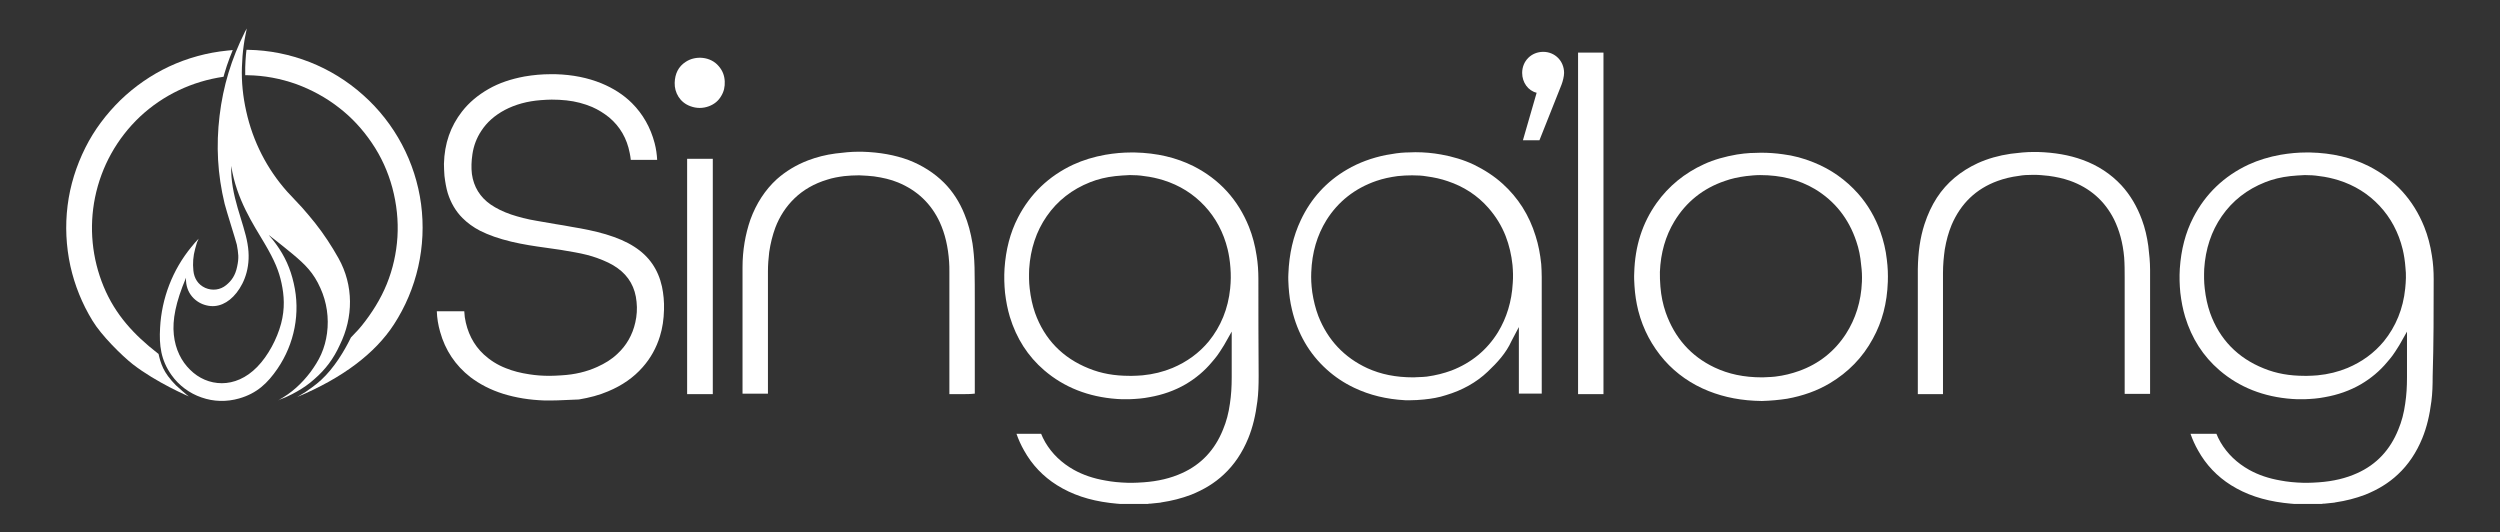 <?xml version="1.0" encoding="utf-8"?>
<!-- Generator: Adobe Illustrator 24.1.2, SVG Export Plug-In . SVG Version: 6.00 Build 0)  -->
<svg version="1.1" id="Layer_1" xmlns="http://www.w3.org/2000/svg" xmlns:xlink="http://www.w3.org/1999/xlink" x="0px" y="0px"
	 viewBox="0 0 983.8 209.5" style="enable-background:new 0 0 983.8 209.5;" xml:space="preserve">
<rect x="0" y="0" width="983.8" height="209.5" fill="#333333" stroke="none"/>
<style type="text/css">
	.st0{fill:#FFFFFF;}
</style>
<g>
	<path class="st0" d="M74.3,156c0,0-12.7-5.4-22.1-12.7c-4.3-3.4-12.3-11.3-15.8-17.1c-4.1-6.7-7-13.9-8.7-21.5
		c-1.7-7.8-2.1-15.8-1.1-23.8c1-8,3.4-15.6,7-22.8c3.5-7,8.2-13.2,13.8-18.7c5.6-5.4,12.1-9.9,19.1-13.2c7.3-3.4,15-5.5,23-6.3
		l2.1-0.2l-0.8,2l-0.4,1c-0.8,2.1-1.5,4.2-2.1,6.3l-0.3,1.1L88,30.2C75.6,32,64.2,37.4,55.1,45.9C46,54.5,39.9,65.5,37.4,77.7
		c-2.4,11.8-1.2,24,3.4,35.1c4.6,11.1,12,19,21.1,26.1l0.5,0.4c0,0,0.4,1.8,0.6,2.4c0.7,2.3,1.5,4.1,3.1,6.3c0.8,1.1,2,2.5,3.1,3.6
		C70,152.3,73.4,155.4,74.3,156z"/>
	<g>
		<path class="st0" d="M120.3,154.2c1-0.7,4.1-2.8,6.1-4.7c5.1-4.7,9.1-11.4,11.5-16.3l0.2-0.4l0.3-0.3c2.4-2.5,3.3-3.5,4-4.4
			c4-5,7.4-10.4,9.8-16.3c2.4-5.9,3.8-12.2,4.2-18.5c0.4-6.5-0.3-13-2-19.4c-1.7-6.3-4.4-12.3-8.1-17.7c-3.6-5.3-7.9-10-13-13.9
			c-5-3.9-10.7-7-16.7-9.2c-6.2-2.2-12.6-3.4-19.2-3.5l-0.9,0v-1.2l0-0.8c0-0.4,0-0.8,0-1.1c0-1.7,0.2-3.4,0.3-5.1l0.2-1.8l0.6,0
			c16.7,0.3,32.8,6.6,45.3,17.8c12.5,11.1,20.6,26.4,22.8,42.9c2.2,16.6-1.6,33.4-10.7,47.4c-7.4,11.4-20.3,21.1-38,28.5
			L120.3,154.2z"/>
	</g>
	<path class="st0" d="M133.2,101.6c-2.7-4.8-5.7-9.4-9.1-13.7c-1.7-2.1-3.4-4.2-5.2-6.2c-1.9-2.1-4-4.2-5.9-6.3
		c-8-9-13.5-19.8-16.1-31.6C95.6,38,95,32.3,95.2,26.4c0.1-2.9,0.3-5.7,0.7-8.5c0.2-1.4,0.4-2.8,0.7-4.1c0.1-0.7,0.3-1.4,0.4-2
		c0-0.2,0.1-0.3,0.1-0.5c0-0.1-0.1,0.1-0.1,0.1c0,0.1-0.1,0.2-0.1,0.2c-0.2,0.3-0.3,0.6-0.5,0.9c-5.3,10.6-8.6,21.3-10,33.1
		c-1.4,11.8-0.8,23,2,34.6c0.7,2.8,4.5,14.7,4.8,16.1c0.6,3.4,0.9,5.1,0.1,8.7c-0.7,3.4-2.2,5.5-4.3,7.2c-2.3,1.9-5.4,2.3-8.2,1.1
		c-2.9-1.3-4.4-3.8-4.7-6.8c-0.3-2.9-0.1-5.7,0.7-8.6c0.2-0.7,0.4-1.4,0.6-2.1c0.1-0.3,0.2-0.7,0.4-1c0.1-0.2,0.1-0.3,0.2-0.5
		c0-0.1,0.3-0.5,0.1-0.3c-1,1-1.9,2.1-2.8,3.2c-7.4,9-11.7,20.2-12.3,31.8c-0.4,6.9,0.3,12.7,4.5,18.6c2.9,4.1,7.1,7.2,11.8,8.8
		c4.8,1.7,9.9,1.8,14.8,0.4c7-2,11.2-6,15.1-11.7c6.7-9.8,9.1-22,6.4-33.6c-1.3-5.8-3.5-10.7-7-15.5c-0.8-1.1-1.6-2.1-2.5-3.1
		c-0.1-0.1-0.2-0.2-0.3-0.4c0,0-0.2-0.2-0.1-0.1c0.1,0.1,0.1,0.1,0.2,0.2c0.3,0.2,0.6,0.4,0.9,0.7c0.6,0.4,1.1,0.9,1.7,1.3
		c2.3,1.8,4.5,3.6,6.7,5.4c4.9,4.1,8.2,7.3,10.9,13.4c2.5,5.5,3.4,11.7,2.6,17.7c-0.4,2.9-1.1,5.6-2.3,8.3c-1.1,2.5-2.6,4.8-4.2,7
		c-3.5,4.6-7.4,8.2-12.5,11c-0.1,0-0.3,0.1-0.2,0.1c0.1,0,0.2-0.1,0.2-0.1c0.2-0.1,0.3-0.1,0.5-0.2c0.3-0.1,0.6-0.2,1-0.4
		c0.6-0.2,1.3-0.5,1.9-0.8c1.3-0.6,2.5-1.2,3.7-1.9c2.5-1.4,4.8-3,6.9-4.9c4.4-3.8,7.6-8.1,10-13.4
		C139.1,124.9,139.2,112.3,133.2,101.6z M110.8,111.5c1,4.7,1.4,9.9-0.2,15.9c-1.6,6-5.1,12.6-9.4,17c-4.3,4.4-9.2,6.4-13.9,6.4
		c-4.7,0-9.1-1.9-12.5-5.3c-3.4-3.3-5.8-8-6.4-13.8c-0.6-5.8,0.7-12.7,4.8-22.4c-0.3,6.2,4,10,8.2,10.9c4.2,1,8.4-0.8,11.7-5
		c3.3-4.2,5.8-10.8,4.3-19.3C96,87.5,90.6,77,91,65.3c2,13.1,8.8,23.2,13,30.3C108.2,102.7,109.8,106.8,110.8,111.5z"/>
	<path class="st0" d="M216.7,157.6c-0.7,0-1.5,0-2.3,0c-6.1-0.2-11.4-1.1-16.3-2.6c-5.1-1.6-9.3-3.8-13-6.6
		c-5.9-4.6-9.9-10.6-11.9-17.8c-0.8-2.8-1.2-5.4-1.3-8c0,0,0-0.1,0-0.1c0,0,0.1,0,0.1,0c0.8,0,1.6,0,2.3,0c0.5,0,2.4,0,2.9,0l5.5,0
		c0.1,0.8,0.1,1.5,0.2,2.3c0.9,5.9,3.4,10.9,7.5,14.7c2.4,2.2,5.3,4.1,8.7,5.4c2.7,1.1,5.8,1.9,9.2,2.4c2.5,0.4,5.1,0.6,8,0.6
		c1.5,0,3.1-0.1,4.7-0.2c5.2-0.3,9.8-1.4,14-3.3c3.1-1.4,5.7-3,7.9-5.1c3.6-3.3,6-7.5,7.1-12.4c0.6-2.6,0.8-5.4,0.5-8.1
		c-0.5-5.6-3-10.1-7.5-13.3c-2.2-1.6-4.8-2.8-8.1-4c-2.5-0.9-5.3-1.6-8.6-2.2c-3.8-0.7-7.5-1.3-11.4-1.8c-4.4-0.6-9.1-1.3-13.7-2.4
		c-5-1.2-8.9-2.6-12.3-4.3c-2.7-1.4-5-3.1-6.9-5c-2.7-2.7-4.6-6-5.8-9.8c-0.6-2-1-4.3-1.3-6.8c-0.1-1.6-0.2-3.2-0.2-4.7
		c0.2-8.1,2.6-14.8,7.1-20.6c2.8-3.6,6.3-6.5,10.5-8.9c4.2-2.4,8.8-3.9,14.1-4.9c3.5-0.6,6.9-0.9,10.3-0.9c0.6,0,1.3,0,1.9,0
		c6.8,0.2,12.7,1.4,18.1,3.6c4.6,1.9,8.7,4.5,12,7.8c4.3,4.3,7.3,9.6,8.9,15.7c0.6,2.3,0.9,4.5,1,6.6l-10.4,0c0-0.1,0-0.1,0-0.2
		c-0.1-0.8-0.2-1.6-0.4-2.5c-1.1-5.7-3.8-10.4-8.1-14c-2-1.6-4.2-3-6.7-4.1c-3.1-1.3-6.4-2.2-10.1-2.6c-1.9-0.2-3.8-0.3-5.8-0.3
		c-1.3,0-2.7,0.1-4.2,0.2c-5.4,0.4-10.1,1.7-14.3,3.9c-3.9,2.1-7,4.8-9.2,8.2c-1.8,2.7-3,5.8-3.5,9.2c-0.4,2.7-0.5,5.3-0.2,7.8
		c0.7,5,3.2,9.1,7.4,12c2.2,1.5,4.8,2.8,8,3.9c3,1,6.4,1.9,10.1,2.5c2.5,0.4,5.1,0.9,7.5,1.3c2.1,0.3,4.2,0.7,6.4,1.1
		c4.3,0.7,8.9,1.6,13.3,2.9c4.6,1.4,8.1,2.9,11.2,4.9c5.8,3.7,9.4,8.9,10.9,15.7c0.6,2.9,0.9,5.9,0.8,9.1c-0.1,3.8-0.6,7.2-1.6,10.4
		c-1.4,4.6-3.7,8.7-6.8,12.2c-3.6,4.1-8.1,7.2-13.6,9.5c-3.5,1.5-7.3,2.5-11.5,3.2C224,157.3,220.3,157.6,216.7,157.6z"/>
	<path class="st0" d="M378.4,155.1c-1.6,0-3.2,0-4.8,0c0-0.1,0-0.5,0-0.5l0-9.8c0-12.6,0-25.1,0-37.7v-0.2c0-1.3,0-2.6-0.1-3.8
		c-0.4-6-1.6-11.1-3.7-15.7c-3.4-7.3-8.9-12.5-16.4-15.6c-2.9-1.2-6-1.9-9.5-2.4c-1.6-0.2-3.4-0.3-5.6-0.4c-0.2,0-0.4,0-0.6,0
		c-1.7,0-3.6,0.1-5.5,0.3c-2.3,0.3-4.6,0.7-6.7,1.4c-5,1.5-9.4,4-12.9,7.4c-3.2,3.1-5.8,7-7.5,11.5c-1.1,3-1.9,6.2-2.4,9.6
		c-0.3,2.5-0.5,5-0.5,7.6c0,12.2,0,24.4,0,36.5l0,11.3c0,0,0,0.3,0,0.3c-1.6,0-3.3,0-4.9,0l-5.1,0c0-4.7,0-9.3,0-14
		c0-11.7,0-23.8,0-35.7c0-6.7,1.1-13,3.1-18.8c2.3-6.3,5.8-11.7,10.4-15.9c3.5-3.1,7.6-5.6,12.3-7.4c3.4-1.3,7-2.2,10.8-2.7
		c3.2-0.4,6.1-0.7,9-0.7c0.5,0,1,0,1.4,0c7,0.2,13,1.3,18.4,3.3c5.4,2.1,10.1,5.1,13.9,8.9c3.4,3.4,6.1,7.6,8,12.3
		c1.5,3.6,2.5,7.4,3.2,11.6c0.4,2.8,0.7,5.7,0.8,9.4c0.1,4.6,0.1,9,0.1,13.4c0,3,0,5.7,0,8.3l0,8.1c0,7,0,13.4,0,19.8v0.1
		c0,0-0.1,0-0.1,0C381.9,155.1,380.1,155.1,378.4,155.1z"/>
	<path class="st0" d="M279.3,155.1l-8.9,0c0-0.1,0-92.3,0-92.3s0-0.3,0-0.3c1.6,0,3.1,0,4.7,0l5.4,0l0,92.6c-0.1,0-0.2,0-0.2,0
		L279.3,155.1z"/>
	<path class="st0" d="M265.5,32.6c0.1-3.5,1.4-6.4,4.4-8.3c3.8-2.5,9.7-2.1,12.9,1.7c1.5,1.7,2.3,3.7,2.4,6c0.1,2.1-0.3,4-1.4,5.8
		c-1.1,1.9-2.7,3.2-4.8,4c-2.4,0.9-4.9,0.9-7.3,0C267.5,40.3,265.4,36.4,265.5,32.6z"/>
	<path class="st0" d="M495.2,109.8c0-3.1-0.2-6.2-0.7-9.2c-0.6-4-1.6-7.8-3-11.3c-4.3-10.7-11.6-18.7-21.8-23.9
		c-6.8-3.4-14.4-5.2-23.2-5.4c-0.4,0-0.9,0-1.3,0c-3.3,0-6.7,0.3-10.2,0.9c-4.5,0.8-8.8,2.1-12.7,3.9c-9.6,4.5-16.9,11.5-21.7,20.8
		c-3.1,6-4.8,12.7-5.3,20.1c-0.2,3.2-0.1,6.4,0.2,9.5c0.4,3.4,1,6.5,1.9,9.5c2.6,8.5,7.1,15.5,13.5,21c7.8,6.7,17.4,10.5,28.6,11.3
		c1.1,0.1,2.2,0.1,3.4,0.1c0.5,0,1.1,0,1.6,0c2.7-0.1,5.3-0.3,7.8-0.8c5.2-0.9,10-2.6,14.3-5.1c3.9-2.3,7.4-5.2,10.3-8.7
		c1.7-2,2.2-2.5,4.8-6.7l3-5.3l0,5.5l0,3.8c0,2.9,0,5.8,0,8.7c0,3.7-0.2,7-0.7,10.3c-0.5,3.7-1.4,7.1-2.7,10.2
		c-3.2,8-8.6,13.8-16.2,17.2c-4.4,2-9.4,3.2-15.1,3.6c-1.6,0.1-3,0.2-4.4,0.2c-0.5,0-1.1,0-1.6,0c-3.5-0.1-6.4-0.4-9-0.9
		c-4.7-0.8-8.8-2.2-12.4-4.2c-4.8-2.7-8.6-6.3-11.3-10.9c-0.7-1.2-1.2-2.3-1.6-3.3c0,0-0.1,0-0.1,0H408c0,0-6,0-8,0
		c0.8,2.3,1.8,4.5,3,6.6c3.1,5.6,7.5,10.2,12.9,13.6c5.9,3.7,12.7,6,20.8,7c0.9,0.1,1.8,0.2,2.8,0.3l1.2,0.1l1.4,0l1.5,0l5.5,0
		l1.5,0l0.9,0c0.1,0,0.1,0,0.2,0c0.3-0.1,0.6-0.1,1-0.1c1.3-0.1,2.6-0.3,3.9-0.4l0.4-0.1c4.1-0.6,8-1.6,11.7-3c5-2,9.3-4.6,12.9-8
		c4.1-3.8,7.3-8.6,9.6-14.2c1.8-4.4,2.9-9.1,3.6-14.6c0.4-3.1,0.5-6.3,0.5-9.9C495.2,135.2,495.2,122.3,495.2,109.8z M484.1,113.5
		c-0.8,8-3.7,15-8.4,20.8c-3.8,4.6-8.6,8.1-14.3,10.5c-3.6,1.5-7.6,2.5-11.8,2.9c-1.4,0.1-2.8,0.2-4,0.2l-0.7,0c-0.1,0-0.3,0-0.4,0
		c-5.9,0-11.1-0.9-16-2.9c-10.3-4.1-17.5-11.5-21.2-21.9c-1-2.9-1.7-6-2.1-9.6c-0.3-2.5-0.3-5.1-0.2-7.7c0.5-7.8,2.8-14.8,6.9-20.7
		c4.2-6.1,10-10.6,17.1-13.4c3-1.2,6.3-2,9.9-2.4c1.8-0.2,3.6-0.3,5.6-0.4l0.3,0c1.8,0,3.7,0.1,5.5,0.4c2.7,0.3,5.2,0.9,7.5,1.6
		c6.4,2,11.8,5.4,16.2,10.1c4.4,4.7,7.5,10.5,9.1,17.1c0.5,2.1,0.9,4.5,1.1,7.3C484.4,108,484.4,110.6,484.1,113.5z"/>
	<path class="st0" d="M957.7,109.8c0-3.1-0.2-6.2-0.7-9.2c-0.6-4-1.6-7.8-3-11.3c-4.3-10.7-11.6-18.7-21.8-23.9
		c-6.8-3.4-14.4-5.2-23.2-5.4c-0.4,0-0.9,0-1.3,0c-3.3,0-6.7,0.3-10.2,0.9c-4.5,0.8-8.8,2.1-12.7,3.9c-9.6,4.5-16.9,11.5-21.7,20.8
		c-3.1,6-4.8,12.7-5.3,20.1c-0.2,3.2-0.1,6.4,0.2,9.5c0.4,3.4,1,6.5,1.9,9.5c2.6,8.5,7.1,15.5,13.5,21c7.8,6.7,17.4,10.5,28.6,11.3
		c1.1,0.1,2.2,0.1,3.4,0.1c0.5,0,1.1,0,1.6,0c2.7-0.1,5.3-0.3,7.8-0.8c5.2-0.9,10-2.6,14.3-5.1c3.9-2.3,7.4-5.2,10.3-8.7
		c1.7-2,2.2-2.5,4.8-6.7l3-5.3l0,5.5l0,3.8c0,2.9,0,5.8,0,8.7c0,3.7-0.2,7-0.7,10.3c-0.5,3.7-1.4,7.1-2.7,10.2
		c-3.2,8-8.6,13.8-16.2,17.2c-4.4,2-9.4,3.2-15.1,3.6c-1.6,0.1-3,0.2-4.4,0.2c-0.5,0-1.1,0-1.6,0c-3.5-0.1-6.4-0.4-9-0.9
		c-4.7-0.8-8.8-2.2-12.4-4.2c-4.8-2.7-8.6-6.3-11.3-10.9c-0.7-1.2-1.2-2.3-1.6-3.3c0,0-0.1,0-0.1,0h-2.1c0,0-6,0-8,0
		c0.8,2.3,1.8,4.5,3,6.6c3.1,5.6,7.5,10.2,12.9,13.6c5.9,3.7,12.7,6,20.8,7c0.9,0.1,1.8,0.2,2.8,0.3l1.2,0.1l1.4,0l1.5,0l5.5,0
		l1.5,0l0.9,0c0.1,0,0.1,0,0.2,0c0.3-0.1,0.6-0.1,1-0.1c1.3-0.1,2.6-0.3,3.9-0.4l0.4-0.1c4.1-0.6,8-1.6,11.7-3c5-2,9.3-4.6,12.9-8
		c4.1-3.8,7.3-8.6,9.6-14.2c1.8-4.4,2.9-9.1,3.6-14.6c0.4-3.1,0.5-6.3,0.5-9.9C957.7,135.2,957.7,122.3,957.7,109.8z M946.5,113.5
		c-0.8,8-3.7,15-8.4,20.8c-3.8,4.6-8.6,8.1-14.3,10.5c-3.6,1.5-7.6,2.5-11.8,2.9c-1.4,0.1-2.8,0.2-4,0.2l-0.7,0c-0.1,0-0.3,0-0.4,0
		c-5.9,0-11.1-0.9-16-2.9c-10.3-4.1-17.5-11.5-21.2-21.9c-1-2.9-1.7-6-2.1-9.6c-0.3-2.5-0.3-5.1-0.2-7.7c0.5-7.8,2.8-14.8,6.9-20.7
		c4.2-6.1,10-10.6,17.1-13.4c3-1.2,6.3-2,9.9-2.4c1.8-0.2,3.6-0.3,5.6-0.4l0.3,0c1.8,0,3.7,0.1,5.5,0.4c2.7,0.3,5.2,0.9,7.5,1.6
		c6.4,2,11.8,5.4,16.2,10.1c4.4,4.7,7.5,10.5,9.1,17.1c0.5,2.1,0.9,4.5,1.1,7.3C946.9,108,946.8,110.6,946.5,113.5z"/>
	<path class="st0" d="M606.7,109c0-1.9-0.1-3.5-0.2-5.1c-0.4-3.9-1.1-7.6-2.2-11c-2.5-8.2-6.9-15.1-13-20.6c-3.3-3-7.2-5.5-11.3-7.5
		c-4-1.9-8.4-3.2-12.9-4c-3.3-0.6-6.7-0.9-10-0.9l-0.2,0c-1.1,0-2.2,0.1-3.3,0.1l-0.4,0c-2.5,0.1-5.1,0.5-7.8,1
		c-5.5,1.1-10.7,3-15.3,5.7c-8.1,4.7-14.2,11.4-18.2,19.9c-3,6.3-4.6,13.3-4.9,21.2c-0.1,1.7,0,3.4,0.1,5.1c0.2,3,0.6,6,1.3,8.9
		c2.2,9.4,6.8,17.4,13.7,23.6c3.2,2.9,6.8,5.3,10.8,7.2c6.1,2.9,12.7,4.5,20.1,4.9c0.6,0,1.3,0,2,0c1.7,0,3.4-0.1,5.4-0.3
		c3-0.3,5.9-0.8,8.6-1.7c6.4-1.9,12-5,16.5-9.3c3.7-3.5,7.2-7.3,9.3-12l2.9-5.5c0,0.3,0,5.7,0,6c0,3.2,0,6.4,0,9.6l0,6.2
		c0,1.5,0,3,0,4.4l5.3,0c1.2,0,2.4,0,3.6,0c0,0,0.1,0,0.1,0c0,0,0-4,0-4C606.7,137.1,606.7,123,606.7,109z M595.3,111.4
		c-0.4,7.2-2.4,13.7-5.8,19.3c-4.3,7-10.5,12.1-18.3,15.1c-3,1.1-6.1,1.9-9.7,2.4c-1.1,0.1-2.1,0.2-3.1,0.2c-0.8,0-1.5,0.1-2,0.1
		l-0.2,0c-7,0-12.8-1.2-18.1-3.6c-9.1-4.2-15.6-11.1-19.3-20.5c-1.1-2.9-1.9-6.1-2.4-9.4c-0.4-3-0.5-5.4-0.4-7.8
		c0.3-7.9,2.3-14.6,6-20.6c4.6-7.3,11.2-12.5,19.6-15.4c2.6-0.9,5.4-1.5,8.4-1.9c1.9-0.2,3.7-0.3,5.6-0.3l0.2,0
		c2.1,0,3.9,0.1,5.6,0.4c3,0.4,5.7,1,8.3,1.9c6.3,2.1,11.7,5.6,16,10.5c2.9,3.3,5.2,7,6.8,11.1c1.4,3.6,2.3,7.5,2.7,11.4
		C595.4,106.6,595.5,109,595.3,111.4z"/>
	<path class="st0" d="M754.7,155.1c0,0,0-26.9,0-26.9c0-2.2,0-4.5,0-6.7c0-5.1,0-10.4,0-15.6c0.1-6.6,0.9-12.3,2.6-17.6
		c1.3-4,2.9-7.4,4.9-10.5c3.9-6,9.4-10.5,16.1-13.6c4-1.8,8.2-3,13-3.7c3.1-0.4,6.1-0.7,9-0.7c0.5,0,1,0,1.5,0
		c6.7,0.2,12.5,1.2,17.7,3.1c6.1,2.2,11.2,5.6,15.3,10c3.5,3.8,6.2,8.4,8.1,13.6c1.2,3.2,2,6.7,2.5,10.3c0.4,3.3,0.7,6.3,0.7,9.4
		c0,12.1,0,24.1,0,36.2c0,0,0,12.5,0,12.6c-1.5,0-3.1,0-4.6,0l-5.4,0c0,0,0-10.4,0-10.4c0-11.8,0-23.6,0-35.3c0-2.6,0-5.3-0.2-8
		c-0.5-5.8-1.9-10.7-4-15c-3.7-7.3-9.5-12.4-17.4-15.2c-2.6-0.9-5.3-1.5-8.3-1.9c-2-0.2-3.8-0.4-5.5-0.4c-0.2,0-0.4,0-0.6,0
		c-2.3,0-4,0.1-5.6,0.4c-3.2,0.4-5.9,1.1-8.4,2c-8.5,3.1-14.5,8.9-18.1,17.3c-1.2,2.9-2.1,6.1-2.7,9.7c-0.4,2.9-0.7,5.9-0.7,9.3
		c0,10.2,0,20.4,0,30.7c0,5.6,0,11.1,0,16.7c0,0.1,0,0.1,0,0.2c0,0-0.2,0-0.2,0c-1.3,0-2.7,0-4,0
		C759.2,155.1,754.7,155.1,754.7,155.1z"/>
	<path class="st0" d="M626.3,155.1c-1.7,0-3.4,0-5.1,0l-0.2,0c0-0.1,0-81,0-81c0-17.7,0-35.4,0-53.2c0-0.1,0-0.1,0-0.2
		c0,0,0.2,0,0.2,0c1.4,0,2.7,0,4.1,0c1.2,0,5.7,0,5.7,0c0,0,0,20.3,0,20.3c0,37.9,0,75.8,0,113.8c0,0.1,0,0.2,0,0.3
		c-0.1,0-0.3,0-0.3,0C629.2,155.1,627.8,155.1,626.3,155.1z"/>
	<path class="st0" d="M742.5,102.1c-0.4-3.7-1.3-7.4-2.5-10.8c-2-5.7-5-10.8-8.8-15.1c-4.8-5.4-10.7-9.6-17.5-12.3
		c-3.9-1.6-8-2.7-12.1-3.2c-2.8-0.4-5.7-0.6-8.4-0.6l-0.3,0c-1.1,0-2.2,0.1-3.3,0.1l-0.6,0c-1.8,0.1-3.6,0.3-5.5,0.6
		c-4.6,0.8-9,2-12.9,3.8c-7.7,3.5-14,8.7-18.7,15.3c-5.6,7.9-8.5,16.9-8.8,27.5c-0.1,1.7,0,3.5,0.1,5.1c0.2,3.3,0.7,6.6,1.5,9.8
		c1.9,7.4,5.4,13.9,10.3,19.5c4.7,5.3,10.6,9.4,17.4,12.1c6.3,2.5,13.1,3.8,20.9,3.9c3.5-0.1,6.8-0.4,10-0.9
		c6.1-1.1,11.8-3.1,16.8-6.1c7.2-4.3,12.9-10.1,16.9-17.5c3.7-6.7,5.6-14,5.9-22.4C743,108,742.9,105.2,742.5,102.1z M732.7,110.9
		c-0.3,7.7-2.5,14.6-6.3,20.5c-4.4,6.8-10.6,11.8-18.5,14.6c-2.8,1-5.9,1.8-9.3,2.2c-1,0.1-2,0.2-2.9,0.2c-0.7,0-1.5,0.1-2,0.1
		l-0.2,0c-7.3,0-13.3-1.3-18.8-3.9c-9.3-4.4-15.7-11.7-19.2-21.6c-1.1-3.2-1.8-6.5-2.1-10.2c-0.2-2.1-0.2-4-0.2-5.8
		c0.3-7.5,2.2-14.1,5.7-19.9c4.6-7.6,11.3-13,19.9-15.9c2.5-0.9,5.2-1.5,8.3-1.9c1.8-0.2,3.7-0.4,5.5-0.4c8.3,0,15.3,1.8,21.6,5.5
		c7.8,4.7,13.3,11.6,16.3,20.6c1,2.9,1.6,5.9,1.9,9.3C732.7,106.5,732.8,108.7,732.7,110.9z"/>
	<g>
		<path class="st0" d="M604.7,36.5c-3.4-0.8-5.7-4.1-5.7-7.8c0-4.7,3.6-8.3,8.3-8.3c4.6,0,8.2,3.6,8.2,8.3c0,1.3-0.5,3.3-1,4.6
			l-8.7,21.9h-6.5L604.7,36.5z"/>
	</g>
</g>
</svg>
